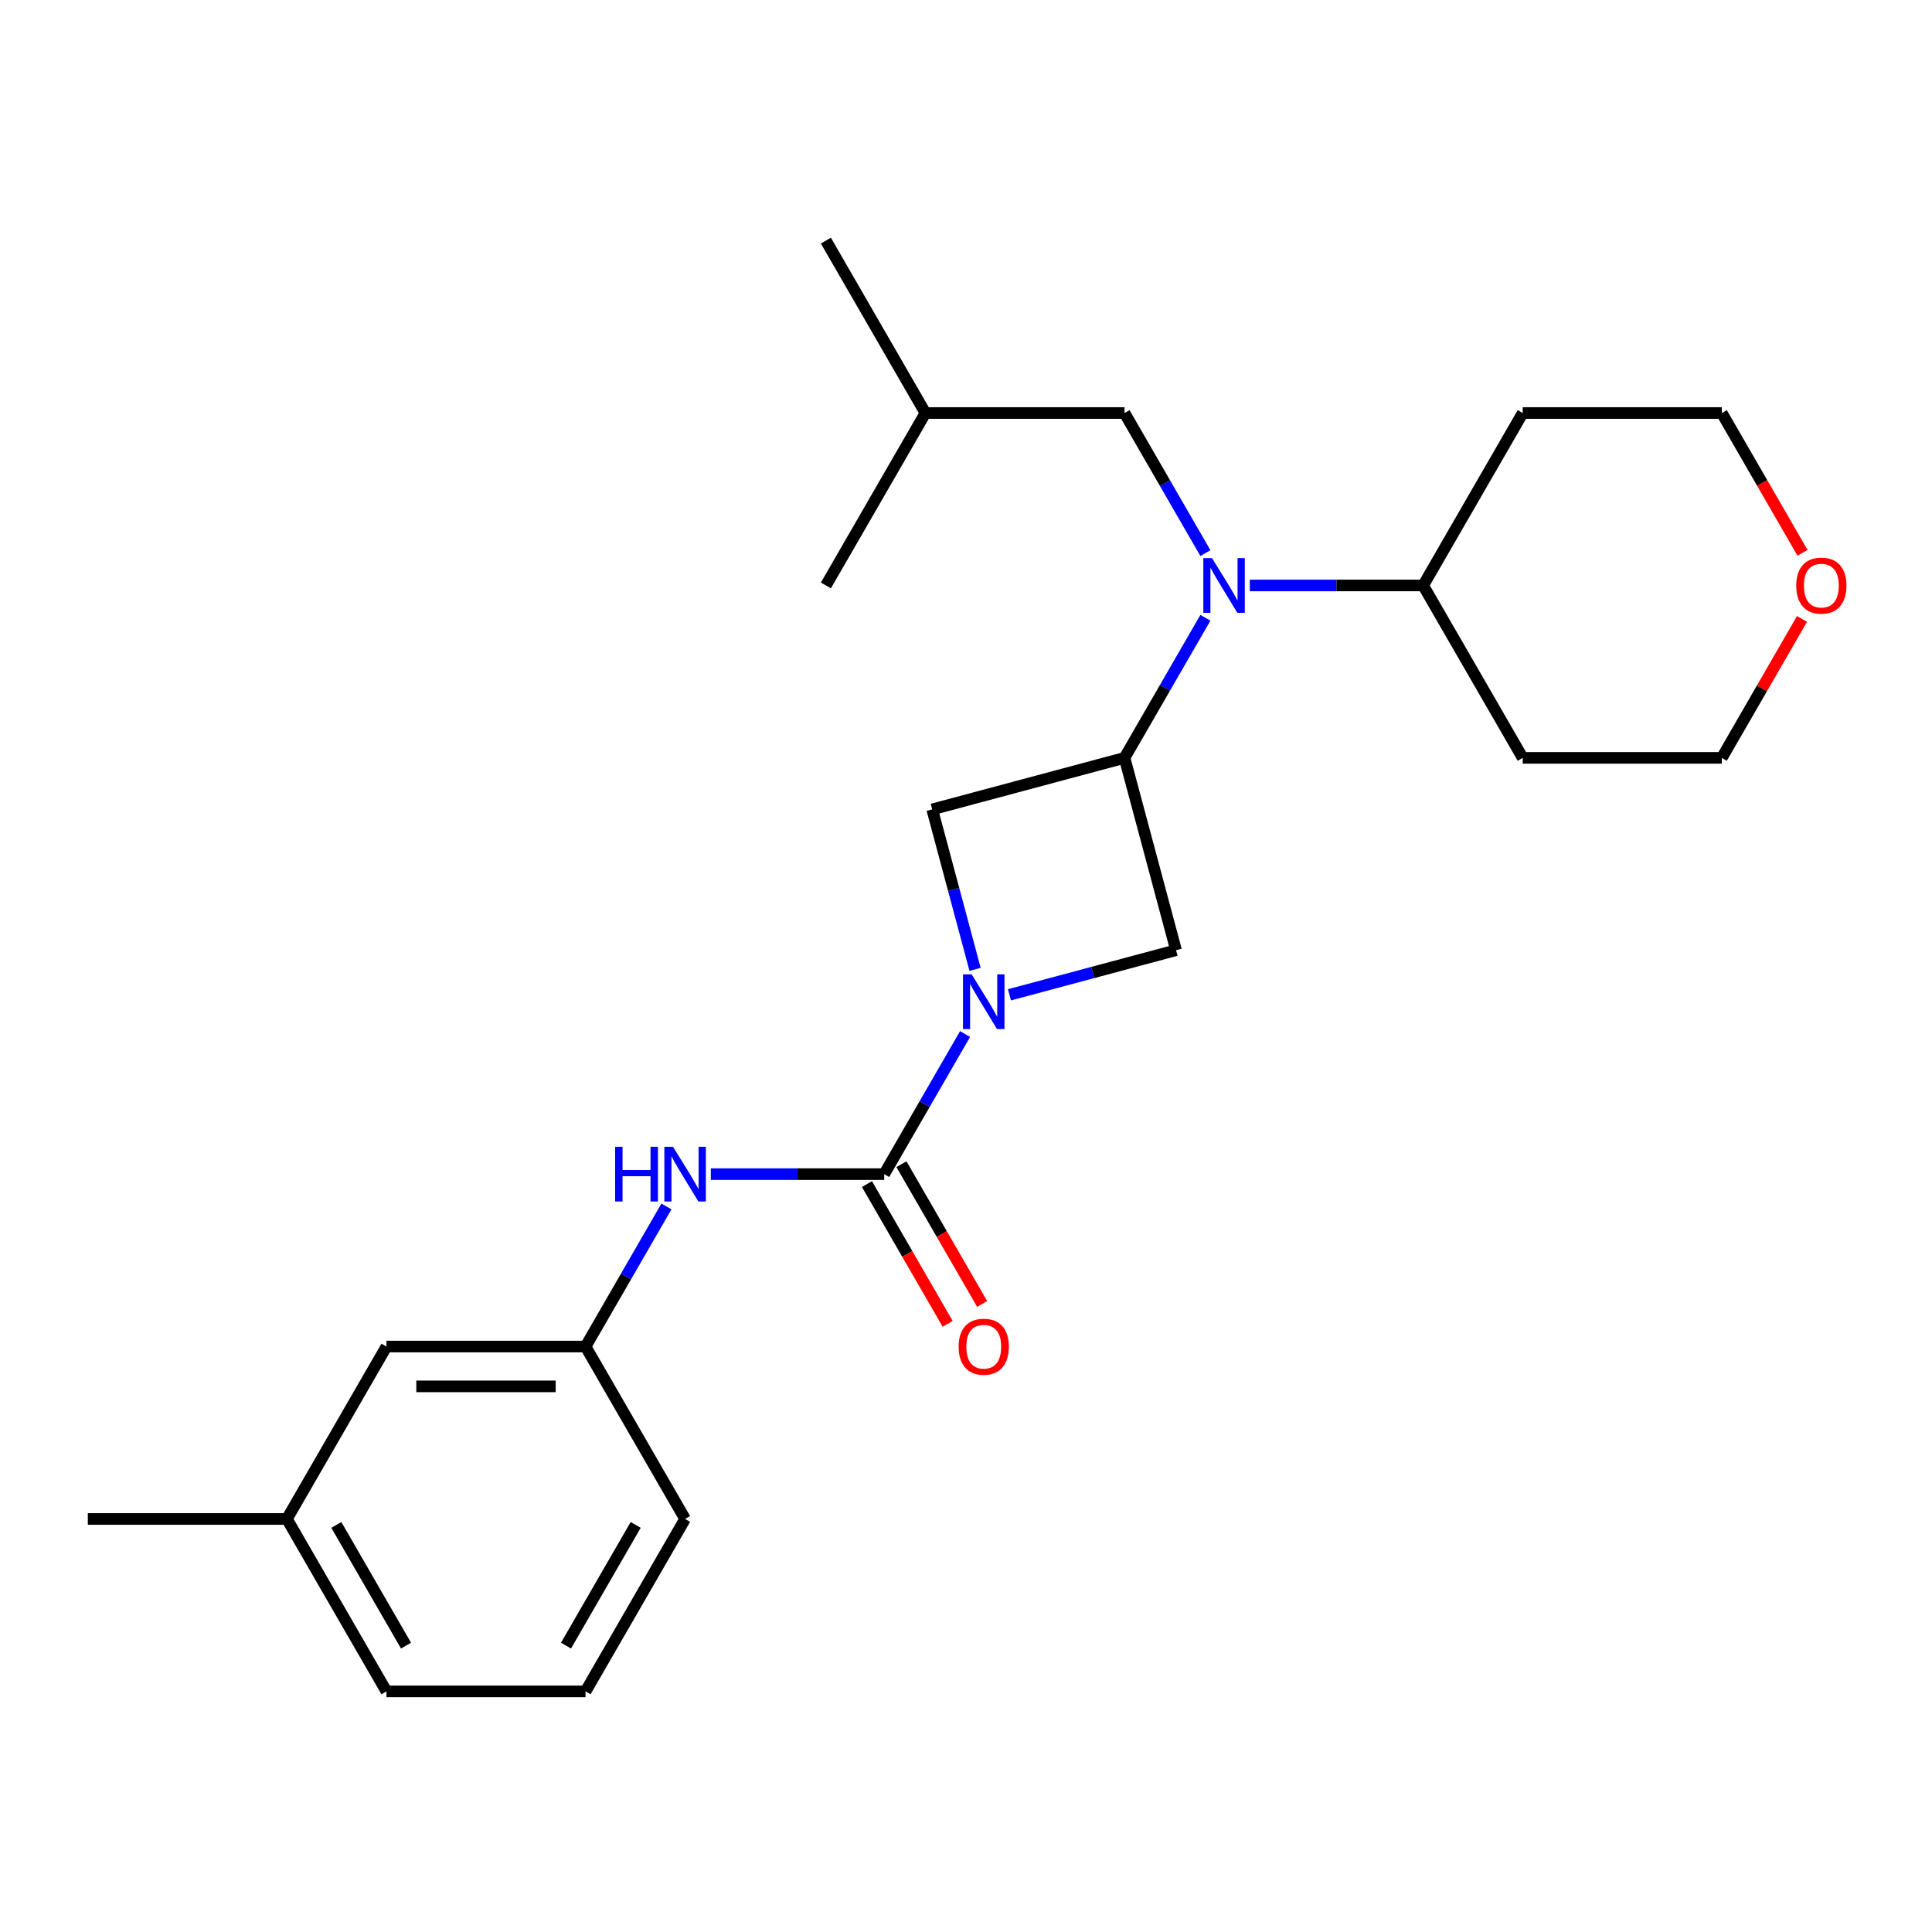<?xml version='1.0' encoding='iso-8859-1'?>
<svg version='1.1' baseProfile='full'
              xmlns='http://www.w3.org/2000/svg'
                      xmlns:rdkit='http://www.rdkit.org/xml'
                      xmlns:xlink='http://www.w3.org/1999/xlink'
                  xml:space='preserve'
width='1000px' height='1000px' viewBox='0 0 1000 1000'>
<!-- END OF HEADER -->
<rect style='opacity:1.0;fill:#FFFFFF;stroke:none' width='1000' height='1000' x='0' y='0'> </rect>
<path class='bond-0' d='M 499.521,535.219 L 478.589,571.474' style='fill:none;fill-rule:evenodd;stroke:#0000FF;stroke-width:6px;stroke-linecap:butt;stroke-linejoin:miter;stroke-opacity:1' />
<path class='bond-0' d='M 478.589,571.474 L 457.658,607.728' style='fill:none;fill-rule:evenodd;stroke:#000000;stroke-width:6px;stroke-linecap:butt;stroke-linejoin:miter;stroke-opacity:1' />
<path class='bond-3' d='M 522.5,514.915 L 565.611,503.363' style='fill:none;fill-rule:evenodd;stroke:#0000FF;stroke-width:6px;stroke-linecap:butt;stroke-linejoin:miter;stroke-opacity:1' />
<path class='bond-3' d='M 565.611,503.363 L 608.723,491.812' style='fill:none;fill-rule:evenodd;stroke:#000000;stroke-width:6px;stroke-linecap:butt;stroke-linejoin:miter;stroke-opacity:1' />
<path class='bond-4' d='M 504.699,501.747 L 493.605,460.345' style='fill:none;fill-rule:evenodd;stroke:#0000FF;stroke-width:6px;stroke-linecap:butt;stroke-linejoin:miter;stroke-opacity:1' />
<path class='bond-4' d='M 493.605,460.345 L 482.512,418.944' style='fill:none;fill-rule:evenodd;stroke:#000000;stroke-width:6px;stroke-linecap:butt;stroke-linejoin:miter;stroke-opacity:1' />
<path class='bond-5' d='M 457.658,607.728 L 412.791,607.728' style='fill:none;fill-rule:evenodd;stroke:#000000;stroke-width:6px;stroke-linecap:butt;stroke-linejoin:miter;stroke-opacity:1' />
<path class='bond-5' d='M 412.791,607.728 L 367.923,607.728' style='fill:none;fill-rule:evenodd;stroke:#0000FF;stroke-width:6px;stroke-linecap:butt;stroke-linejoin:miter;stroke-opacity:1' />
<path class='bond-6' d='M 448.733,612.88 L 469.619,649.055' style='fill:none;fill-rule:evenodd;stroke:#000000;stroke-width:6px;stroke-linecap:butt;stroke-linejoin:miter;stroke-opacity:1' />
<path class='bond-6' d='M 469.619,649.055 L 490.504,685.229' style='fill:none;fill-rule:evenodd;stroke:#FF0000;stroke-width:6px;stroke-linecap:butt;stroke-linejoin:miter;stroke-opacity:1' />
<path class='bond-6' d='M 466.582,602.575 L 487.468,638.749' style='fill:none;fill-rule:evenodd;stroke:#000000;stroke-width:6px;stroke-linecap:butt;stroke-linejoin:miter;stroke-opacity:1' />
<path class='bond-6' d='M 487.468,638.749 L 508.353,674.924' style='fill:none;fill-rule:evenodd;stroke:#FF0000;stroke-width:6px;stroke-linecap:butt;stroke-linejoin:miter;stroke-opacity:1' />
<path class='bond-1' d='M 582.051,392.272 L 482.512,418.944' style='fill:none;fill-rule:evenodd;stroke:#000000;stroke-width:6px;stroke-linecap:butt;stroke-linejoin:miter;stroke-opacity:1' />
<path class='bond-2' d='M 582.051,392.272 L 602.983,356.018' style='fill:none;fill-rule:evenodd;stroke:#000000;stroke-width:6px;stroke-linecap:butt;stroke-linejoin:miter;stroke-opacity:1' />
<path class='bond-2' d='M 602.983,356.018 L 623.914,319.764' style='fill:none;fill-rule:evenodd;stroke:#0000FF;stroke-width:6px;stroke-linecap:butt;stroke-linejoin:miter;stroke-opacity:1' />
<path class='bond-24' d='M 582.051,392.272 L 608.723,491.812' style='fill:none;fill-rule:evenodd;stroke:#000000;stroke-width:6px;stroke-linecap:butt;stroke-linejoin:miter;stroke-opacity:1' />
<path class='bond-7' d='M 623.914,286.291 L 602.983,250.037' style='fill:none;fill-rule:evenodd;stroke:#0000FF;stroke-width:6px;stroke-linecap:butt;stroke-linejoin:miter;stroke-opacity:1' />
<path class='bond-7' d='M 602.983,250.037 L 582.051,213.783' style='fill:none;fill-rule:evenodd;stroke:#000000;stroke-width:6px;stroke-linecap:butt;stroke-linejoin:miter;stroke-opacity:1' />
<path class='bond-8' d='M 646.893,303.028 L 691.76,303.028' style='fill:none;fill-rule:evenodd;stroke:#0000FF;stroke-width:6px;stroke-linecap:butt;stroke-linejoin:miter;stroke-opacity:1' />
<path class='bond-8' d='M 691.76,303.028 L 736.628,303.028' style='fill:none;fill-rule:evenodd;stroke:#000000;stroke-width:6px;stroke-linecap:butt;stroke-linejoin:miter;stroke-opacity:1' />
<path class='bond-9' d='M 344.944,624.464 L 324.013,660.718' style='fill:none;fill-rule:evenodd;stroke:#0000FF;stroke-width:6px;stroke-linecap:butt;stroke-linejoin:miter;stroke-opacity:1' />
<path class='bond-9' d='M 324.013,660.718 L 303.082,696.972' style='fill:none;fill-rule:evenodd;stroke:#000000;stroke-width:6px;stroke-linecap:butt;stroke-linejoin:miter;stroke-opacity:1' />
<path class='bond-17' d='M 582.051,213.783 L 479,213.783' style='fill:none;fill-rule:evenodd;stroke:#000000;stroke-width:6px;stroke-linecap:butt;stroke-linejoin:miter;stroke-opacity:1' />
<path class='bond-12' d='M 736.628,303.028 L 788.153,213.783' style='fill:none;fill-rule:evenodd;stroke:#000000;stroke-width:6px;stroke-linecap:butt;stroke-linejoin:miter;stroke-opacity:1' />
<path class='bond-13' d='M 736.628,303.028 L 788.153,392.272' style='fill:none;fill-rule:evenodd;stroke:#000000;stroke-width:6px;stroke-linecap:butt;stroke-linejoin:miter;stroke-opacity:1' />
<path class='bond-11' d='M 303.082,696.972 L 200.031,696.972' style='fill:none;fill-rule:evenodd;stroke:#000000;stroke-width:6px;stroke-linecap:butt;stroke-linejoin:miter;stroke-opacity:1' />
<path class='bond-11' d='M 287.624,717.583 L 215.488,717.583' style='fill:none;fill-rule:evenodd;stroke:#000000;stroke-width:6px;stroke-linecap:butt;stroke-linejoin:miter;stroke-opacity:1' />
<path class='bond-19' d='M 303.082,696.972 L 354.607,786.217' style='fill:none;fill-rule:evenodd;stroke:#000000;stroke-width:6px;stroke-linecap:butt;stroke-linejoin:miter;stroke-opacity:1' />
<path class='bond-10' d='M 932.72,320.364 L 911.962,356.318' style='fill:none;fill-rule:evenodd;stroke:#FF0000;stroke-width:6px;stroke-linecap:butt;stroke-linejoin:miter;stroke-opacity:1' />
<path class='bond-10' d='M 911.962,356.318 L 891.204,392.272' style='fill:none;fill-rule:evenodd;stroke:#000000;stroke-width:6px;stroke-linecap:butt;stroke-linejoin:miter;stroke-opacity:1' />
<path class='bond-25' d='M 932.974,286.131 L 912.089,249.957' style='fill:none;fill-rule:evenodd;stroke:#FF0000;stroke-width:6px;stroke-linecap:butt;stroke-linejoin:miter;stroke-opacity:1' />
<path class='bond-25' d='M 912.089,249.957 L 891.204,213.783' style='fill:none;fill-rule:evenodd;stroke:#000000;stroke-width:6px;stroke-linecap:butt;stroke-linejoin:miter;stroke-opacity:1' />
<path class='bond-14' d='M 200.031,696.972 L 148.505,786.217' style='fill:none;fill-rule:evenodd;stroke:#000000;stroke-width:6px;stroke-linecap:butt;stroke-linejoin:miter;stroke-opacity:1' />
<path class='bond-15' d='M 788.153,213.783 L 891.204,213.783' style='fill:none;fill-rule:evenodd;stroke:#000000;stroke-width:6px;stroke-linecap:butt;stroke-linejoin:miter;stroke-opacity:1' />
<path class='bond-16' d='M 788.153,392.272 L 891.204,392.272' style='fill:none;fill-rule:evenodd;stroke:#000000;stroke-width:6px;stroke-linecap:butt;stroke-linejoin:miter;stroke-opacity:1' />
<path class='bond-21' d='M 148.505,786.217 L 45.455,786.217' style='fill:none;fill-rule:evenodd;stroke:#000000;stroke-width:6px;stroke-linecap:butt;stroke-linejoin:miter;stroke-opacity:1' />
<path class='bond-26' d='M 148.505,786.217 L 200.031,875.462' style='fill:none;fill-rule:evenodd;stroke:#000000;stroke-width:6px;stroke-linecap:butt;stroke-linejoin:miter;stroke-opacity:1' />
<path class='bond-26' d='M 174.083,789.299 L 210.151,851.77' style='fill:none;fill-rule:evenodd;stroke:#000000;stroke-width:6px;stroke-linecap:butt;stroke-linejoin:miter;stroke-opacity:1' />
<path class='bond-22' d='M 479,213.783 L 427.475,124.538' style='fill:none;fill-rule:evenodd;stroke:#000000;stroke-width:6px;stroke-linecap:butt;stroke-linejoin:miter;stroke-opacity:1' />
<path class='bond-23' d='M 479,213.783 L 427.475,303.028' style='fill:none;fill-rule:evenodd;stroke:#000000;stroke-width:6px;stroke-linecap:butt;stroke-linejoin:miter;stroke-opacity:1' />
<path class='bond-18' d='M 303.082,875.462 L 354.607,786.217' style='fill:none;fill-rule:evenodd;stroke:#000000;stroke-width:6px;stroke-linecap:butt;stroke-linejoin:miter;stroke-opacity:1' />
<path class='bond-18' d='M 292.962,851.77 L 329.029,789.299' style='fill:none;fill-rule:evenodd;stroke:#000000;stroke-width:6px;stroke-linecap:butt;stroke-linejoin:miter;stroke-opacity:1' />
<path class='bond-20' d='M 303.082,875.462 L 200.031,875.462' style='fill:none;fill-rule:evenodd;stroke:#000000;stroke-width:6px;stroke-linecap:butt;stroke-linejoin:miter;stroke-opacity:1' />
<path  class='atom-0' d='M 502.923 504.323
L 512.203 519.323
Q 513.123 520.803, 514.603 523.483
Q 516.083 526.163, 516.163 526.323
L 516.163 504.323
L 519.923 504.323
L 519.923 532.643
L 516.043 532.643
L 506.083 516.243
Q 504.923 514.323, 503.683 512.123
Q 502.483 509.923, 502.123 509.243
L 502.123 532.643
L 498.443 532.643
L 498.443 504.323
L 502.923 504.323
' fill='#0000FF'/>
<path  class='atom-3' d='M 627.317 288.868
L 636.597 303.868
Q 637.517 305.348, 638.997 308.028
Q 640.477 310.708, 640.557 310.868
L 640.557 288.868
L 644.317 288.868
L 644.317 317.188
L 640.437 317.188
L 630.477 300.788
Q 629.317 298.868, 628.077 296.668
Q 626.877 294.468, 626.517 293.788
L 626.517 317.188
L 622.837 317.188
L 622.837 288.868
L 627.317 288.868
' fill='#0000FF'/>
<path  class='atom-6' d='M 318.387 593.568
L 322.227 593.568
L 322.227 605.608
L 336.707 605.608
L 336.707 593.568
L 340.547 593.568
L 340.547 621.888
L 336.707 621.888
L 336.707 608.808
L 322.227 608.808
L 322.227 621.888
L 318.387 621.888
L 318.387 593.568
' fill='#0000FF'/>
<path  class='atom-6' d='M 348.347 593.568
L 357.627 608.568
Q 358.547 610.048, 360.027 612.728
Q 361.507 615.408, 361.587 615.568
L 361.587 593.568
L 365.347 593.568
L 365.347 621.888
L 361.467 621.888
L 351.507 605.488
Q 350.347 603.568, 349.107 601.368
Q 347.907 599.168, 347.547 598.488
L 347.547 621.888
L 343.867 621.888
L 343.867 593.568
L 348.347 593.568
' fill='#0000FF'/>
<path  class='atom-7' d='M 496.183 697.052
Q 496.183 690.252, 499.543 686.452
Q 502.903 682.652, 509.183 682.652
Q 515.463 682.652, 518.823 686.452
Q 522.183 690.252, 522.183 697.052
Q 522.183 703.932, 518.783 707.852
Q 515.383 711.732, 509.183 711.732
Q 502.943 711.732, 499.543 707.852
Q 496.183 703.972, 496.183 697.052
M 509.183 708.532
Q 513.503 708.532, 515.823 705.652
Q 518.183 702.732, 518.183 697.052
Q 518.183 691.492, 515.823 688.692
Q 513.503 685.852, 509.183 685.852
Q 504.863 685.852, 502.503 688.652
Q 500.183 691.452, 500.183 697.052
Q 500.183 702.772, 502.503 705.652
Q 504.863 708.532, 509.183 708.532
' fill='#FF0000'/>
<path  class='atom-11' d='M 929.729 303.108
Q 929.729 296.308, 933.089 292.508
Q 936.449 288.708, 942.729 288.708
Q 949.009 288.708, 952.369 292.508
Q 955.729 296.308, 955.729 303.108
Q 955.729 309.988, 952.329 313.908
Q 948.929 317.788, 942.729 317.788
Q 936.489 317.788, 933.089 313.908
Q 929.729 310.028, 929.729 303.108
M 942.729 314.588
Q 947.049 314.588, 949.369 311.708
Q 951.729 308.788, 951.729 303.108
Q 951.729 297.548, 949.369 294.748
Q 947.049 291.908, 942.729 291.908
Q 938.409 291.908, 936.049 294.708
Q 933.729 297.508, 933.729 303.108
Q 933.729 308.828, 936.049 311.708
Q 938.409 314.588, 942.729 314.588
' fill='#FF0000'/>
</svg>

